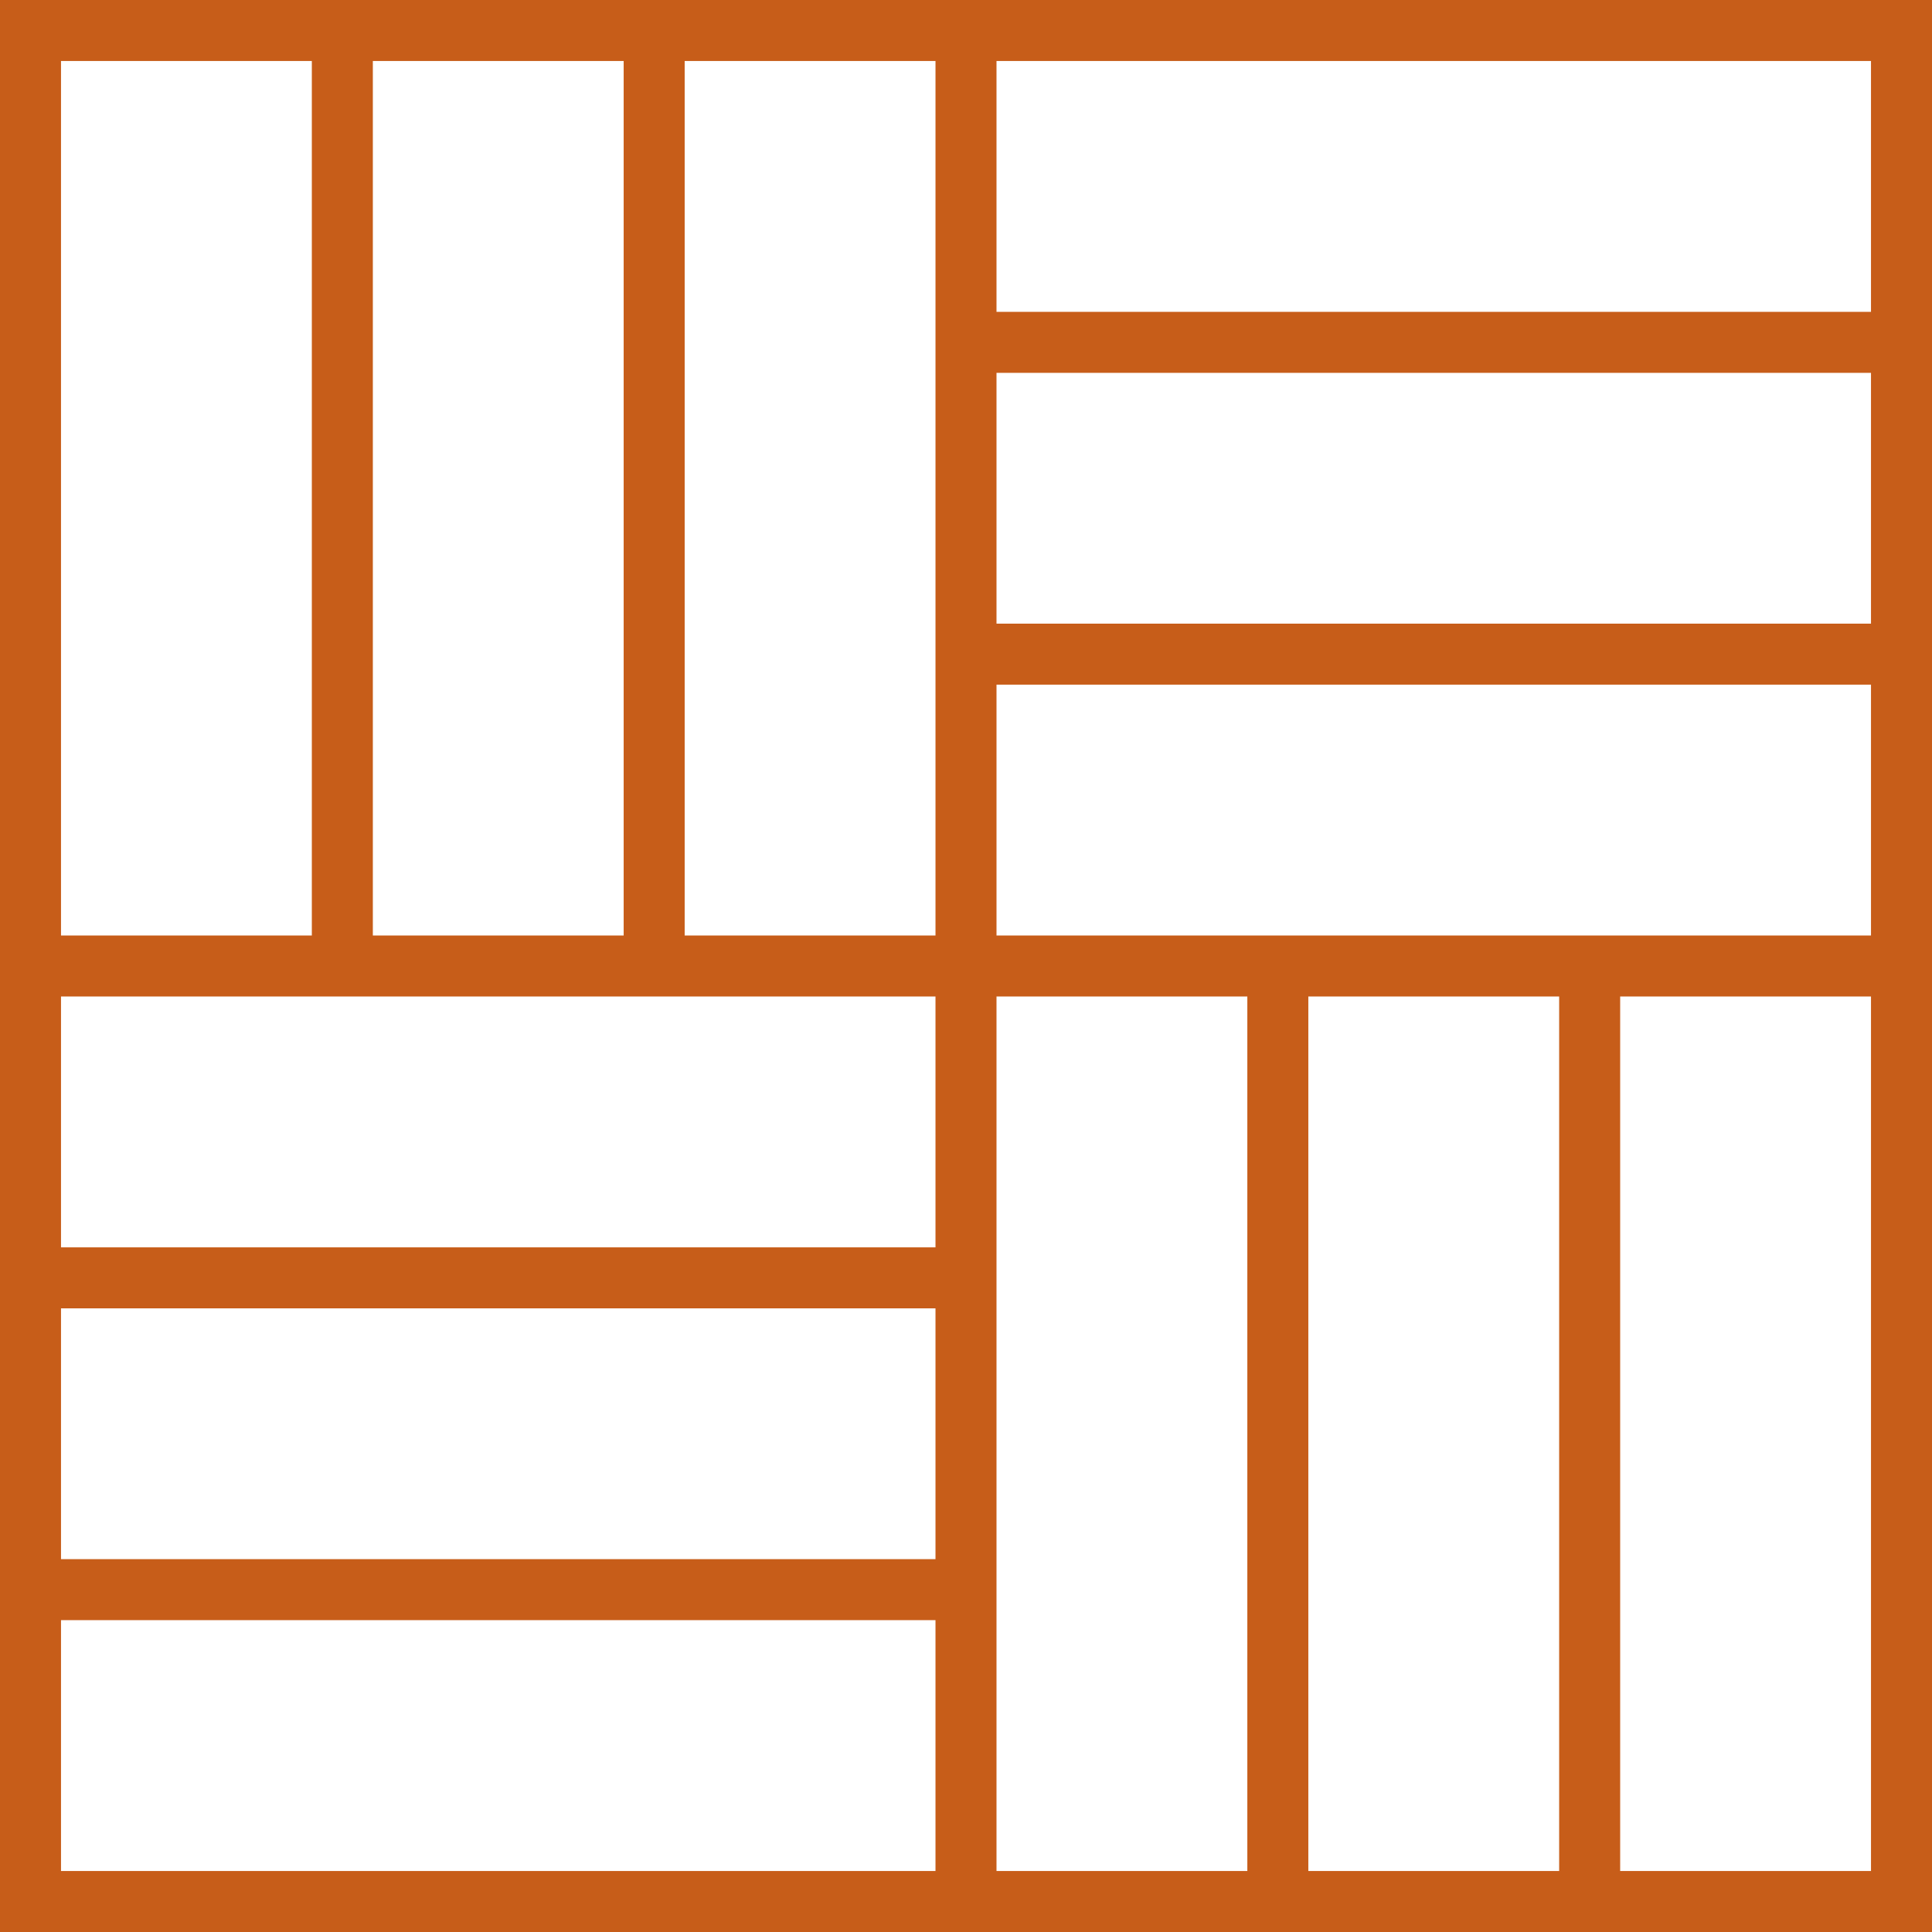 <svg xmlns="http://www.w3.org/2000/svg" version="1.1" xmlns:xlink="http://www.w3.org/1999/xlink" width="512" height="512" x="0" y="0" viewBox="0 0 512 512" style="enable-background:new 0 0 512 512" xml:space="preserve" class=""><g><path d="M264.084 0H0v512h512V0H264.084zM98.807 16.168h66.471v231.747H98.807V16.168zm-82.639 0h66.471v231.747H16.168V16.168zm231.748 479.664H16.168v-66.471h231.747v66.471zm0-82.639H16.168v-66.471h231.747v66.471zm0-82.638H16.168v-66.471h231.747v66.471zm0-247.916v165.276h-66.471V16.168h66.471v66.471zm82.639 413.193h-66.471V264.085h66.471v231.747zm82.638 0h-66.471V264.084h66.471v231.748zm82.639 0h-66.471V264.084h66.471v231.748zm0-247.916H264.085v-66.471h231.747v66.471zm0-82.639H264.084v-66.47h231.747v66.47zm0-82.638H264.084V16.168h231.747v66.471z" fill="#c75d19" opacity="1" data-original="#000000"></path></g></svg>